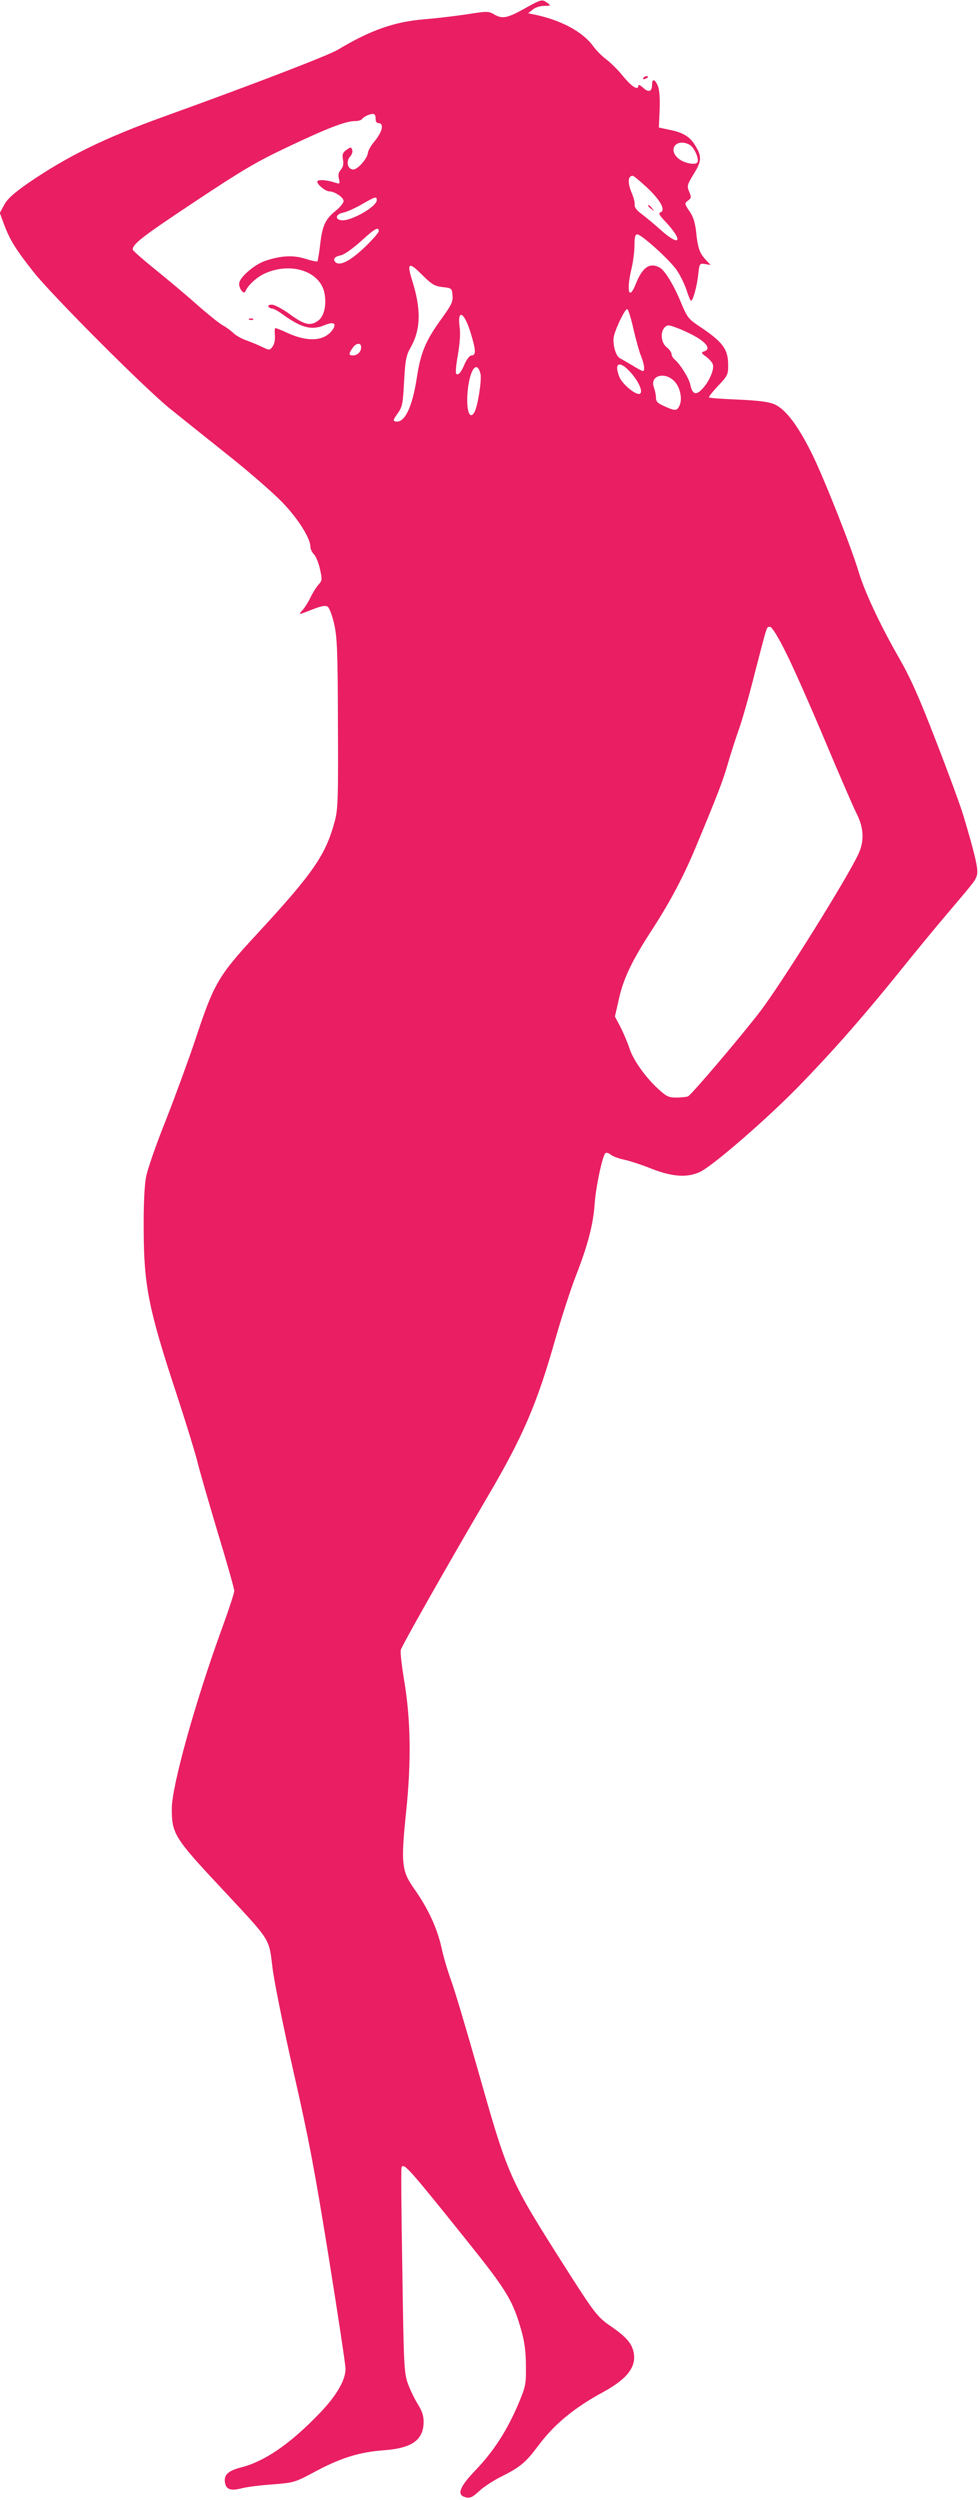 <?xml version="1.0" standalone="no"?>
<!DOCTYPE svg PUBLIC "-//W3C//DTD SVG 20010904//EN"
 "http://www.w3.org/TR/2001/REC-SVG-20010904/DTD/svg10.dtd">
<svg version="1.0" xmlns="http://www.w3.org/2000/svg"
 width="502pt" height="1280pt" viewBox="0 0 502 1280"
 preserveAspectRatio="xMidYMid meet">
<g transform="translate(0,1280) scale(0.1,-0.1)"
fill="#e91e63" stroke="none">
<path d="M2685 12755 c-88 -49 -113 -53 -155 -28 -27 16 -36 16 -137 0 -59 -9
-160 -21 -223 -26 -151 -13 -272 -55 -440 -156 -49 -29 -422 -173 -885 -340
-311 -112 -500 -205 -700 -342 -73 -51 -106 -80 -123 -111 l-23 -42 21 -57
c30 -81 59 -128 152 -246 98 -123 566 -592 698 -699 52 -42 185 -148 295 -236
110 -87 237 -198 282 -245 80 -83 143 -183 143 -227 0 -11 8 -28 18 -38 10
-10 24 -44 31 -76 12 -54 11 -59 -7 -79 -11 -12 -30 -42 -42 -67 -12 -25 -31
-55 -43 -67 -19 -22 -18 -22 47 4 50 20 72 24 84 17 9 -6 23 -43 34 -90 15
-68 18 -139 19 -509 2 -377 0 -438 -15 -495 -46 -176 -109 -268 -402 -585
-196 -212 -218 -249 -314 -540 -35 -104 -103 -290 -151 -412 -49 -122 -94
-252 -101 -290 -8 -42 -13 -144 -12 -268 1 -287 24 -406 169 -845 46 -140 93
-293 105 -340 11 -47 59 -211 105 -366 47 -154 85 -289 85 -300 0 -11 -29 -99
-64 -195 -135 -370 -256 -804 -256 -920 0 -130 13 -150 265 -419 245 -263 232
-242 251 -397 9 -72 56 -306 109 -538 77 -338 108 -503 179 -944 47 -293 86
-550 86 -570 0 -58 -47 -139 -133 -228 -150 -156 -280 -246 -402 -277 -65 -17
-88 -37 -83 -75 5 -38 29 -47 86 -32 27 7 99 16 160 20 109 9 111 9 223 69
128 68 223 97 349 106 142 11 200 53 200 147 0 30 -9 56 -30 89 -16 26 -39 73
-51 106 -19 55 -21 90 -28 579 -5 286 -7 523 -4 528 13 22 34 -1 344 -388 196
-245 227 -296 271 -453 15 -54 22 -107 22 -177 1 -95 -1 -104 -40 -197 -57
-133 -125 -239 -216 -334 -79 -82 -98 -124 -62 -138 29 -11 41 -6 79 29 21 20
70 52 109 72 99 49 129 74 191 157 84 113 184 196 337 279 131 72 176 138 149
220 -13 37 -43 68 -111 115 -67 45 -86 70 -212 267 -319 502 -310 482 -482
1088 -52 182 -108 370 -125 416 -17 46 -40 123 -50 171 -22 98 -69 200 -141
301 -63 90 -67 129 -39 398 26 253 23 468 -11 668 -12 73 -20 143 -17 155 6
22 239 434 441 778 187 318 257 482 352 818 31 108 78 253 105 322 60 154 88
261 95 365 6 88 41 252 56 261 5 3 17 0 26 -8 9 -8 40 -20 69 -26 28 -6 93
-27 142 -47 106 -41 181 -46 246 -16 65 30 338 267 500 432 180 185 329 354
519 589 77 96 188 231 246 299 146 172 148 174 155 204 7 27 -13 111 -72 307
-14 46 -76 216 -139 377 -87 226 -131 324 -192 430 -95 166 -172 331 -203 433
-38 128 -177 479 -239 605 -72 146 -136 230 -193 255 -31 13 -81 19 -186 24
-79 3 -146 8 -149 11 -3 3 18 29 46 59 49 51 52 58 52 106 0 82 -27 119 -146
198 -57 38 -64 47 -94 119 -37 91 -85 170 -111 183 -51 28 -89 2 -124 -88 -34
-84 -47 -29 -20 83 8 33 15 86 15 118 0 42 4 57 14 57 22 0 168 -132 203 -184
18 -26 40 -72 50 -102 9 -30 20 -54 23 -54 10 0 31 77 37 138 6 53 7 54 35 50
l28 -5 -24 26 c-32 34 -42 61 -50 143 -5 46 -15 79 -32 103 -29 43 -29 44 -7
60 14 11 15 16 3 44 -12 29 -10 35 24 91 41 66 42 89 6 147 -26 43 -62 65
-129 78 l-56 12 4 92 c2 58 -1 102 -9 121 -15 36 -30 39 -30 6 0 -36 -18 -41
-46 -15 -13 12 -24 17 -24 11 0 -27 -32 -8 -77 46 -26 33 -65 71 -86 87 -21
15 -52 46 -68 68 -54 75 -167 135 -304 163 l-30 6 24 19 c13 11 39 19 59 19
34 0 35 1 16 15 -27 20 -30 20 -119 -30z m-761 -564 c0 -11 5 -21 12 -21 34 0
24 -45 -22 -99 -15 -19 -28 -42 -29 -52 -3 -32 -55 -90 -78 -87 -28 4 -35 43
-13 67 9 10 14 25 10 34 -5 15 -8 15 -30 -1 -19 -14 -22 -23 -17 -50 4 -23 0
-38 -11 -51 -12 -13 -15 -27 -10 -46 6 -26 5 -28 -17 -21 -45 15 -87 18 -93 8
-7 -12 40 -52 61 -52 27 0 73 -31 73 -49 0 -10 -18 -32 -40 -50 -54 -43 -69
-77 -80 -173 -5 -44 -12 -83 -14 -86 -3 -3 -31 3 -62 13 -63 20 -127 16 -206
-11 -51 -17 -123 -77 -132 -110 -7 -24 22 -67 31 -46 12 30 56 71 96 90 132
62 282 16 308 -94 13 -59 1 -121 -29 -144 -39 -31 -71 -25 -146 30 -38 28 -80
50 -93 50 -14 0 -21 -4 -18 -10 3 -5 12 -10 19 -10 7 0 31 -13 53 -29 98 -71
150 -84 218 -55 44 18 61 8 39 -24 -41 -59 -126 -65 -231 -17 -30 14 -58 25
-62 25 -4 0 -5 -17 -3 -37 2 -23 -3 -46 -12 -58 -14 -19 -16 -19 -48 -4 -18 9
-55 25 -83 35 -27 9 -60 28 -72 41 -13 12 -36 29 -52 37 -15 8 -75 56 -132
106 -57 51 -155 133 -216 182 -62 50 -113 95 -113 100 0 29 48 66 313 242 248
165 321 208 482 284 202 96 296 132 344 132 16 0 33 5 36 11 9 13 46 29 60 25
6 -2 10 -13 9 -25z m1608 -132 c25 -14 53 -78 39 -92 -14 -14 -74 0 -99 24
-52 48 -4 102 60 68z m-218 -219 c69 -65 97 -116 70 -127 -12 -4 -8 -13 19
-42 99 -104 85 -141 -19 -48 -32 29 -76 65 -97 81 -26 19 -38 35 -36 49 1 12
-6 39 -15 59 -22 52 -20 88 5 88 5 0 37 -27 73 -60z m-1384 -65 c0 -33 -132
-108 -180 -103 -36 4 -31 31 7 39 17 3 60 22 95 42 71 41 78 43 78 22z m10
-159 c0 -7 -33 -45 -74 -84 -73 -69 -126 -96 -148 -74 -15 15 -3 29 29 35 16
3 61 35 101 71 73 67 92 77 92 52z m327 -286 c47 -5 48 -6 51 -42 3 -33 -5
-49 -57 -121 -81 -112 -106 -171 -126 -302 -23 -151 -63 -233 -109 -223 -14 2
-12 9 11 41 24 34 27 48 33 165 6 110 11 133 33 172 53 93 55 196 8 345 -28
90 -17 96 50 29 51 -51 65 -59 106 -64z m978 -216 c13 -55 30 -117 39 -138 16
-40 21 -76 9 -76 -3 0 -27 12 -52 28 -25 15 -55 32 -66 38 -22 12 -39 76 -30
114 12 47 58 141 68 137 6 -2 20 -48 32 -103z m-836 -12 c29 -95 31 -122 6
-122 -9 0 -24 -19 -35 -44 -19 -46 -35 -62 -44 -48 -3 5 1 49 10 98 9 52 13
107 9 135 -14 98 21 85 54 -19z m1158 -28 c55 -32 72 -61 43 -72 -20 -7 -20
-9 8 -29 16 -12 32 -30 34 -41 7 -26 -21 -89 -56 -125 -31 -33 -50 -26 -60 24
-6 31 -52 105 -80 128 -9 8 -16 20 -16 28 0 8 -11 24 -25 35 -29 23 -34 77
-10 102 14 14 21 13 68 -5 29 -11 71 -31 94 -45z m-1717 -52 c0 -23 -19 -42
-42 -42 -22 0 -23 9 -2 38 18 27 44 29 44 4z m1389 -139 c36 -44 55 -90 39
-99 -18 -11 -92 49 -106 88 -30 77 7 83 67 11z m-778 4 c8 -29 -13 -163 -30
-196 -28 -52 -47 22 -33 128 14 98 46 133 63 68z m996 -42 c28 -31 39 -89 24
-121 -13 -29 -23 -29 -78 -4 -34 15 -43 24 -43 44 0 14 -5 37 -10 52 -24 62
58 84 107 29z m569 -1387 c37 -73 127 -277 201 -453 74 -176 146 -342 160
-369 38 -74 41 -142 11 -207 -57 -124 -388 -654 -501 -804 -101 -132 -356
-432 -373 -439 -8 -3 -36 -6 -60 -6 -38 0 -51 6 -91 43 -66 60 -129 148 -149
210 -9 28 -30 77 -45 107 l-29 55 20 88 c23 107 69 202 177 367 87 135 154
262 214 405 115 276 140 341 168 436 16 57 42 134 55 172 14 37 51 165 81 285
68 262 61 242 80 242 9 0 40 -49 81 -132z"/>
<path d="M1278 11163 c7 -3 16 -2 19 1 4 3 -2 6 -13 5 -11 0 -14 -3 -6 -6z"/>
<path d="M3320 11746 c0 -2 8 -10 18 -17 15 -13 16 -12 3 4 -13 16 -21 21 -21
13z"/>
<path d="M3295 12400 c-3 -6 1 -7 9 -4 18 7 21 14 7 14 -6 0 -13 -4 -16 -10z"/>
</g>
</svg>
